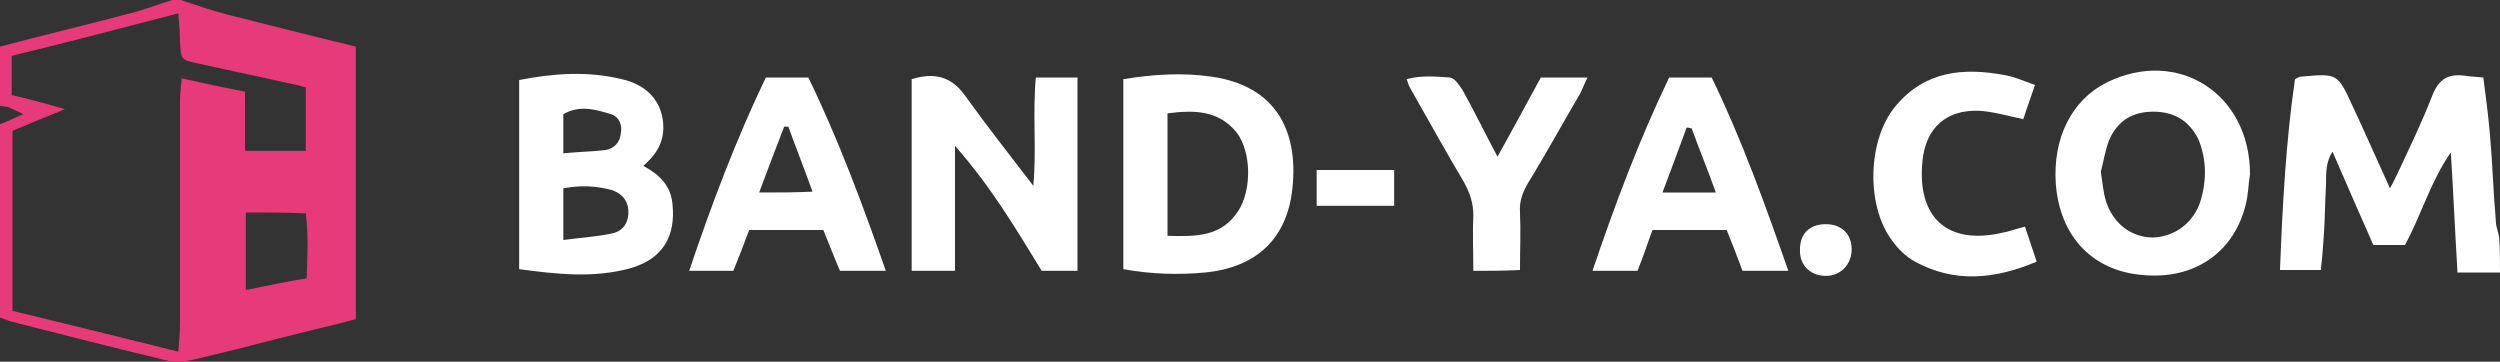 <?xml version="1.0" encoding="utf-8"?>
<!-- Generator: Adobe Illustrator 24.1.1, SVG Export Plug-In . SVG Version: 6.00 Build 0)  -->
<svg version="1.1" id="レイヤー_1" xmlns="http://www.w3.org/2000/svg" xmlns:xlink="http://www.w3.org/1999/xlink" x="0px"
	 y="0px" width="300px" height="43.4px" viewBox="0 0 300 43.4" style="enable-background:new 0 0 300 43.4;" xml:space="preserve">
<rect x="0" y="0" width="300" height="43.4" fill="#333333" stroke="none"/>
<style type="text/css">
	.st0{fill:#E73A7B;}
	.st1{fill:#FFFFFF;}
</style>
<g>
	<path class="st0" d="M21.7,0c1.8,0.6,3.5,1.2,5.4,1.7C32.2,3,37.4,4.3,42.7,5.6c0,10.9,0,21.6,0,32.7c-3,0.8-6.1,1.5-9.2,2.3
		c-3.5,0.9-7,1.8-10.5,2.6c-0.9,0.2-1.9,0.4-2.8,0.1c-6.3-1.5-12.5-3.1-18.8-4.7C1,38.5,0.6,38.3,0,38.1c0-7.6,0-15.3,0-23.2
		c0.8-0.3,1.7-0.7,2.8-1.2c-0.6-0.3-1-0.5-1.5-0.7C1,12.8,0.6,12.8,0,12.7C0,10.3,0,8,0,5.6C5.2,4.2,10.4,3,15.6,1.6
		c1.7-0.4,3.4-1.1,5.1-1.6C21,0,21.3,0,21.7,0z M1.4,11.4c2.1,0.5,4,1,6.4,1.7c-2.5,1-4.4,1.8-6.3,2.6c0,7.3,0,14.4,0,21.6
		c6.6,1.6,13.1,3.2,19.9,4.9c0.1-1.4,0.2-2.4,0.2-3.4c0-8.8,0-17.6,0-26.5c0-0.9,0.1-1.8,0.2-2.9c2.7,0.6,5,1.1,7.6,1.6
		c0,2.5,0,4.7,0,7.1c2.6,0,4.9,0,7.3,0c0-2.6,0-5.1,0-7.6c-0.5-0.1-0.8-0.3-1.1-0.3c-4-0.9-7.9-1.7-11.9-2.6c-2-0.4-2-0.5-2.1-2.6
		c0-1-0.1-2-0.2-3.4C14.5,3.4,8,5.1,1.4,6.7C1.4,8.4,1.4,9.7,1.4,11.4z M29.5,25.5c0,3.2,0,6.1,0,9.3c2.5-0.5,4.8-1,7.3-1.4
		c0.1-2.8,0.2-5.3-0.1-7.8C34.2,25.5,32,25.5,29.5,25.5z"/>
	<path class="st1" d="M300,32.7c-1.6,0-3.2,0-5.1,0c-0.3-4.9-0.5-9.7-0.8-14.4c-2.4,3.4-3.5,7.4-5.5,11.1c-1.1,0-2.3,0-3.8,0
		c-1.6-3.6-3.2-7.3-4.9-11.2c-1,1.6-0.7,3.1-0.8,4.5c-0.1,1.6-0.1,3.3-0.2,4.9c-0.1,1.5-0.2,3.1-0.4,4.8c-1.6,0-3.1,0-4.9,0
		c0.3-7.7,0.7-15.4,1.8-22.9c0.4-0.2,0.5-0.3,0.7-0.3c4.4-0.4,4.4-0.4,6.2,3.5c1.5,3.2,2.9,6.4,4.5,9.9c0.5-0.9,0.8-1.6,1.1-2.2
		c1.4-3,2.8-5.9,4-9c0.8-2,2-2.6,4-2.3c0.6,0.1,1.2,0.1,2.1,0.2c0.3,2.3,0.6,4.6,0.8,6.9c0.3,3.4,0.4,6.9,0.7,10.3
		c0,0.7,0.3,1.3,0.4,2C300,29.9,300,31.3,300,32.7z"/>
	<path class="st1" d="M80.7,24.5c-0.2-2.2-1.5-3.5-3.5-4.6c1.5-1.3,2.4-2.7,2.4-4.6c0-2.9-1.8-5.1-5-5.8c-4.1-1-8.2-0.7-12.3,0.1
		c0,7.5,0,14.9,0,22.7c4.5,0.6,8.9,1.1,13.3-0.1C79.5,31.1,81.1,28.4,80.7,24.5z M67.6,13.7c1.9-1.1,3.8-0.6,5.7,0
		c1,0.3,1.4,1.3,1.2,2.3c-0.1,1.1-0.8,1.8-1.8,2c-1.6,0.2-3.2,0.2-5.1,0.4C67.6,16.5,67.6,15.2,67.6,13.7z M73.5,28
		c-1.8,0.4-3.7,0.5-5.9,0.8c0-2.5,0-4.3,0-6.2c2.1-0.4,3.9-0.3,5.8,0.2c1.2,0.4,1.9,1.2,2,2.4C75.5,26.5,74.9,27.7,73.5,28z"/>
	<path class="st1" d="M124.3,9.3c1.8,0,3.3,0,5,0c0,7.8,0,15.4,0,23.2c-1.4,0-2.8,0-4.3,0c-3-4.9-6-10-10.4-15c0,5.3,0,10.1,0,15
		c-1.8,0-3.3,0-5.2,0c0-7.7,0-15.4,0-23c2.9-0.9,4.9-0.2,6.5,2.1c2.5,3.5,5.2,6.9,8.1,10.7C124.4,17.8,123.9,13.7,124.3,9.3z"/>
	<path class="st1" d="M252.8,9.9c-4.2,2.1-6.5,6.7-6.1,12.2c0.5,6.3,4.4,10.4,10.4,10.9c6.2,0.6,11-2.7,12.4-8.5
		c0.3-1.2,0.3-2.4,0.5-3.6C270,11.2,261.3,5.7,252.8,9.9z M264.1,24c-0.8,2.7-3.1,4.4-5.7,4.5c-2.6,0-4.8-1.6-5.7-4.4
		c-0.3-1-0.4-2.2-0.6-3.5c0.3-1.1,0.5-2.5,1-3.8c1-2.3,2.8-3.4,5.3-3.4c2.5,0,4.3,1.1,5.4,3.3C264.8,19.1,264.8,21.6,264.1,24z"/>
	<path class="st1" d="M145.4,9.2c-3.5-0.5-6.9-0.3-10.6,0.3c0,7.6,0,15.1,0,22.8c3.3,0.6,6.6,0.7,9.8,0.4c6.2-0.6,9.9-4.1,10.5-10.2
		C155.8,15.7,153.1,10.3,145.4,9.2z M148.6,25.3c-2,3.1-5,3.1-8.5,3c0-5.1,0-9.8,0-14.7c3.2-0.4,6.1-0.4,8.3,2.3
		C150.2,18.3,150.2,22.8,148.6,25.3z"/>
	<path class="st1" d="M97,9.3c-1.8,0-3.4,0-5.1,0c-3.6,7.5-6.5,15.2-9.2,23.2c2,0,3.6,0,5.3,0c0.7-1.7,1.3-3.3,1.9-4.9
		c3.1,0,5.9,0,8.9,0c0.7,1.7,1.3,3.3,2,4.9c1.8,0,3.5,0,5.5,0C103.5,24.5,100.6,16.7,97,9.3z M91.1,23.1c1-2.7,2-5.3,3-7.9
		c0.2,0,0.4,0,0.5,0c0.9,2.5,1.9,5,2.9,7.8C95.3,23.1,93.4,23.1,91.1,23.1z"/>
	<path class="st1" d="M205.4,9.3c-1.8,0-3.4,0-5.1,0c-3.6,7.5-6.5,15.2-9.2,23.2c2,0,3.7,0,5.4,0c0.7-1.7,1.2-3.3,1.8-4.9
		c3.1,0,5.9,0,8.9,0c0.7,1.7,1.3,3.3,1.9,4.9c1.9,0,3.6,0,5.5,0C211.8,24.5,209,16.7,205.4,9.3z M199.5,23.1c1-2.7,2-5.3,2.9-7.8
		c0.2,0,0.4,0.1,0.6,0.1c0.9,2.5,1.9,4.9,2.9,7.7C203.7,23.1,201.8,23.1,199.5,23.1z"/>
	<path class="st1" d="M243,27.2c0.5,1.5,0.9,2.7,1.4,4.2c-5,2.1-9.8,2.6-14.6,0c-1.1-0.6-2.1-1.6-2.8-2.6
		c-3.1-4.2-2.9-12.1,0.5-16.1c3.5-4.2,8.1-4.6,13-3.7c1.2,0.2,2.3,0.7,3.7,1.2c-0.5,1.5-1,2.8-1.4,4.1c-1.9-0.4-3.6-0.9-5.2-1
		c-4-0.2-6.5,2-6.9,6c-0.7,6.8,3,10.2,9.7,8.6C241,27.8,241.8,27.5,243,27.2z"/>
	<path class="st1" d="M176.8,32.5c0-2.3-0.1-4.5,0-6.7c0-1.4-0.4-2.6-1.1-3.9c-2.2-3.7-4.3-7.5-6.4-11.2c-0.2-0.3-0.3-0.6-0.5-1.2
		c1.8-0.5,3.5-0.3,5.2-0.2c0.6,0.1,1.1,0.9,1.5,1.5c1.4,2.5,2.6,5,4.2,8c1.9-3.4,3.5-6.4,5.2-9.5c1.8,0,3.5,0,5.6,0
		c-0.5,1-0.7,1.7-1.1,2.3c-2,3.4-3.9,6.9-6,10.3c-0.7,1.2-1.1,2.3-1,3.6c0.1,2.2,0,4.5,0,6.9C180.4,32.5,178.7,32.5,176.8,32.5z"/>
	<path class="st1" d="M158,24.7c0-1.4,0-2.8,0-4.3c3.1,0,6.1,0,9.3,0c0,1.4,0,2.7,0,4.3C164.2,24.7,161.2,24.7,158,24.7z"/>
	<path class="st1" d="M219.1,26.9c1.9,0,3.1,1.2,3.1,3c0,1.9-1.4,3.3-3.3,3.2c-1.8-0.1-3-1.4-2.9-3.2C216,28,217.2,26.9,219.1,26.9z
		"/>
</g>
</svg>
